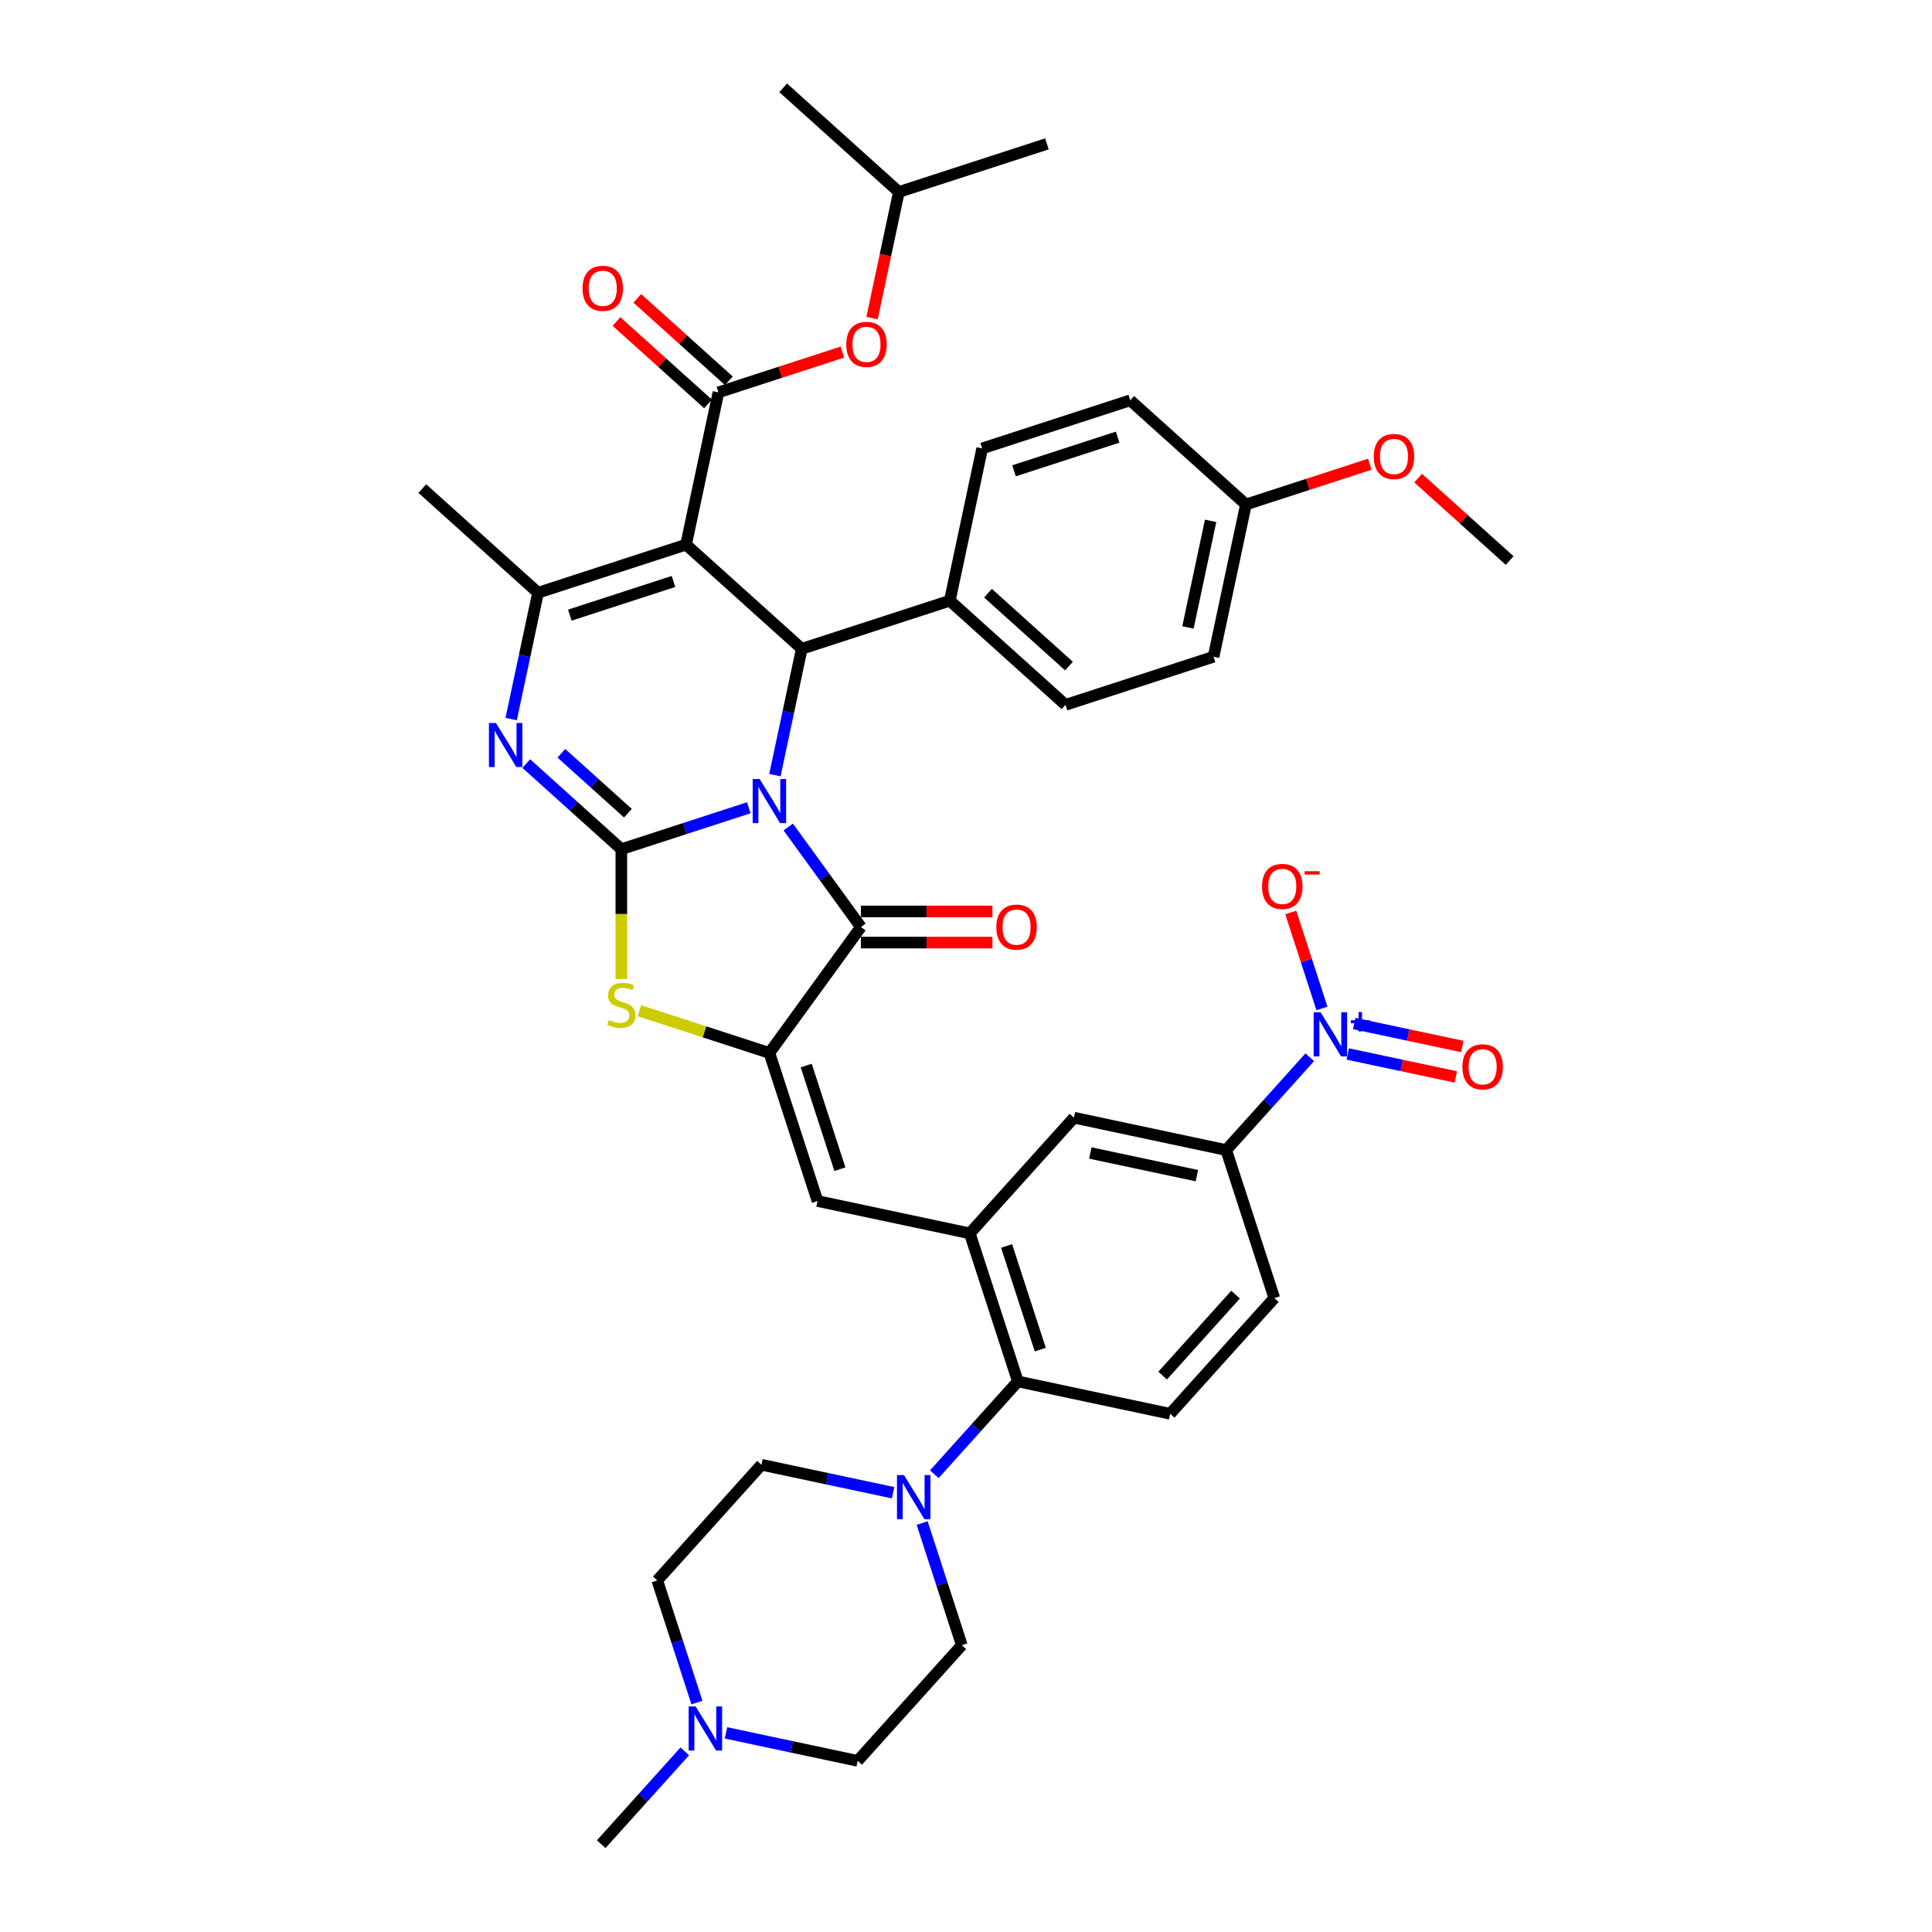 <?xml version='1.0' encoding='iso-8859-1'?>
<svg version='1.1' baseProfile='full'
              xmlns='http://www.w3.org/2000/svg'
                      xmlns:rdkit='http://www.rdkit.org/xml'
                      xmlns:xlink='http://www.w3.org/1999/xlink'
                  xml:space='preserve'
width='1000px' height='1000px' viewBox='0 0 1000 1000'>
<!-- END OF HEADER -->
<rect style='opacity:1.0;fill:#FFFFFF;stroke:none' width='1000' height='1000' x='0' y='0'> </rect>
<path class='bond-0' d='M 387.57,418.099 L 354.588,428.816' style='fill:none;fill-rule:evenodd;stroke:#0000FF;stroke-width:6px;stroke-linecap:butt;stroke-linejoin:miter;stroke-opacity:1' />
<path class='bond-0' d='M 354.588,428.816 L 321.606,439.532' style='fill:none;fill-rule:evenodd;stroke:#000000;stroke-width:6px;stroke-linecap:butt;stroke-linejoin:miter;stroke-opacity:1' />
<path class='bond-2' d='M 407.991,428.057 L 426.796,453.939' style='fill:none;fill-rule:evenodd;stroke:#0000FF;stroke-width:6px;stroke-linecap:butt;stroke-linejoin:miter;stroke-opacity:1' />
<path class='bond-2' d='M 426.796,453.939 L 445.6,479.82' style='fill:none;fill-rule:evenodd;stroke:#000000;stroke-width:6px;stroke-linecap:butt;stroke-linejoin:miter;stroke-opacity:1' />
<path class='bond-4' d='M 401.092,401.209 L 408.041,368.513' style='fill:none;fill-rule:evenodd;stroke:#0000FF;stroke-width:6px;stroke-linecap:butt;stroke-linejoin:miter;stroke-opacity:1' />
<path class='bond-4' d='M 408.041,368.513 L 414.991,335.817' style='fill:none;fill-rule:evenodd;stroke:#000000;stroke-width:6px;stroke-linecap:butt;stroke-linejoin:miter;stroke-opacity:1' />
<path class='bond-3' d='M 321.606,439.532 L 297,417.377' style='fill:none;fill-rule:evenodd;stroke:#000000;stroke-width:6px;stroke-linecap:butt;stroke-linejoin:miter;stroke-opacity:1' />
<path class='bond-3' d='M 297,417.377 L 272.394,395.222' style='fill:none;fill-rule:evenodd;stroke:#0000FF;stroke-width:6px;stroke-linecap:butt;stroke-linejoin:miter;stroke-opacity:1' />
<path class='bond-3' d='M 325.007,420.91 L 307.783,405.401' style='fill:none;fill-rule:evenodd;stroke:#000000;stroke-width:6px;stroke-linecap:butt;stroke-linejoin:miter;stroke-opacity:1' />
<path class='bond-3' d='M 307.783,405.401 L 290.559,389.892' style='fill:none;fill-rule:evenodd;stroke:#0000FF;stroke-width:6px;stroke-linecap:butt;stroke-linejoin:miter;stroke-opacity:1' />
<path class='bond-7' d='M 321.606,439.532 L 321.606,473.124' style='fill:none;fill-rule:evenodd;stroke:#000000;stroke-width:6px;stroke-linecap:butt;stroke-linejoin:miter;stroke-opacity:1' />
<path class='bond-7' d='M 321.606,473.124 L 321.606,506.717' style='fill:none;fill-rule:evenodd;stroke:#CCCC00;stroke-width:6px;stroke-linecap:butt;stroke-linejoin:miter;stroke-opacity:1' />
<path class='bond-1' d='M 355.111,281.901 L 414.991,335.817' style='fill:none;fill-rule:evenodd;stroke:#000000;stroke-width:6px;stroke-linecap:butt;stroke-linejoin:miter;stroke-opacity:1' />
<path class='bond-8' d='M 355.111,281.901 L 371.864,203.086' style='fill:none;fill-rule:evenodd;stroke:#000000;stroke-width:6px;stroke-linecap:butt;stroke-linejoin:miter;stroke-opacity:1' />
<path class='bond-42' d='M 355.111,281.901 L 278.478,306.801' style='fill:none;fill-rule:evenodd;stroke:#000000;stroke-width:6px;stroke-linecap:butt;stroke-linejoin:miter;stroke-opacity:1' />
<path class='bond-42' d='M 348.596,300.963 L 294.953,318.392' style='fill:none;fill-rule:evenodd;stroke:#000000;stroke-width:6px;stroke-linecap:butt;stroke-linejoin:miter;stroke-opacity:1' />
<path class='bond-5' d='M 445.6,479.82 L 398.238,545.008' style='fill:none;fill-rule:evenodd;stroke:#000000;stroke-width:6px;stroke-linecap:butt;stroke-linejoin:miter;stroke-opacity:1' />
<path class='bond-21' d='M 445.6,487.878 L 479.643,487.878' style='fill:none;fill-rule:evenodd;stroke:#000000;stroke-width:6px;stroke-linecap:butt;stroke-linejoin:miter;stroke-opacity:1' />
<path class='bond-21' d='M 479.643,487.878 L 513.687,487.878' style='fill:none;fill-rule:evenodd;stroke:#FF0000;stroke-width:6px;stroke-linecap:butt;stroke-linejoin:miter;stroke-opacity:1' />
<path class='bond-21' d='M 445.6,471.763 L 479.643,471.763' style='fill:none;fill-rule:evenodd;stroke:#000000;stroke-width:6px;stroke-linecap:butt;stroke-linejoin:miter;stroke-opacity:1' />
<path class='bond-21' d='M 479.643,471.763 L 513.687,471.763' style='fill:none;fill-rule:evenodd;stroke:#FF0000;stroke-width:6px;stroke-linecap:butt;stroke-linejoin:miter;stroke-opacity:1' />
<path class='bond-6' d='M 264.579,372.192 L 271.529,339.496' style='fill:none;fill-rule:evenodd;stroke:#0000FF;stroke-width:6px;stroke-linecap:butt;stroke-linejoin:miter;stroke-opacity:1' />
<path class='bond-6' d='M 271.529,339.496 L 278.478,306.801' style='fill:none;fill-rule:evenodd;stroke:#000000;stroke-width:6px;stroke-linecap:butt;stroke-linejoin:miter;stroke-opacity:1' />
<path class='bond-17' d='M 414.991,335.817 L 491.624,310.918' style='fill:none;fill-rule:evenodd;stroke:#000000;stroke-width:6px;stroke-linecap:butt;stroke-linejoin:miter;stroke-opacity:1' />
<path class='bond-10' d='M 398.238,545.008 L 423.138,621.641' style='fill:none;fill-rule:evenodd;stroke:#000000;stroke-width:6px;stroke-linecap:butt;stroke-linejoin:miter;stroke-opacity:1' />
<path class='bond-10' d='M 417.3,551.523 L 434.729,605.166' style='fill:none;fill-rule:evenodd;stroke:#000000;stroke-width:6px;stroke-linecap:butt;stroke-linejoin:miter;stroke-opacity:1' />
<path class='bond-41' d='M 398.238,545.008 L 364.587,534.074' style='fill:none;fill-rule:evenodd;stroke:#000000;stroke-width:6px;stroke-linecap:butt;stroke-linejoin:miter;stroke-opacity:1' />
<path class='bond-41' d='M 364.587,534.074 L 330.936,523.14' style='fill:none;fill-rule:evenodd;stroke:#CCCC00;stroke-width:6px;stroke-linecap:butt;stroke-linejoin:miter;stroke-opacity:1' />
<path class='bond-31' d='M 278.478,306.801 L 218.599,252.885' style='fill:none;fill-rule:evenodd;stroke:#000000;stroke-width:6px;stroke-linecap:butt;stroke-linejoin:miter;stroke-opacity:1' />
<path class='bond-16' d='M 371.864,203.086 L 403.936,192.665' style='fill:none;fill-rule:evenodd;stroke:#000000;stroke-width:6px;stroke-linecap:butt;stroke-linejoin:miter;stroke-opacity:1' />
<path class='bond-16' d='M 403.936,192.665 L 436.007,182.244' style='fill:none;fill-rule:evenodd;stroke:#FF0000;stroke-width:6px;stroke-linecap:butt;stroke-linejoin:miter;stroke-opacity:1' />
<path class='bond-23' d='M 377.255,197.098 L 353.56,175.762' style='fill:none;fill-rule:evenodd;stroke:#000000;stroke-width:6px;stroke-linecap:butt;stroke-linejoin:miter;stroke-opacity:1' />
<path class='bond-23' d='M 353.56,175.762 L 329.865,154.427' style='fill:none;fill-rule:evenodd;stroke:#FF0000;stroke-width:6px;stroke-linecap:butt;stroke-linejoin:miter;stroke-opacity:1' />
<path class='bond-23' d='M 366.472,209.074 L 342.777,187.738' style='fill:none;fill-rule:evenodd;stroke:#000000;stroke-width:6px;stroke-linecap:butt;stroke-linejoin:miter;stroke-opacity:1' />
<path class='bond-23' d='M 342.777,187.738 L 319.082,166.403' style='fill:none;fill-rule:evenodd;stroke:#FF0000;stroke-width:6px;stroke-linecap:butt;stroke-linejoin:miter;stroke-opacity:1' />
<path class='bond-9' d='M 677.933,547.235 L 656.309,571.25' style='fill:none;fill-rule:evenodd;stroke:#0000FF;stroke-width:6px;stroke-linecap:butt;stroke-linejoin:miter;stroke-opacity:1' />
<path class='bond-9' d='M 656.309,571.25 L 634.685,595.266' style='fill:none;fill-rule:evenodd;stroke:#000000;stroke-width:6px;stroke-linecap:butt;stroke-linejoin:miter;stroke-opacity:1' />
<path class='bond-20' d='M 684.239,521.962 L 676.172,497.135' style='fill:none;fill-rule:evenodd;stroke:#0000FF;stroke-width:6px;stroke-linecap:butt;stroke-linejoin:miter;stroke-opacity:1' />
<path class='bond-20' d='M 676.172,497.135 L 668.106,472.308' style='fill:none;fill-rule:evenodd;stroke:#FF0000;stroke-width:6px;stroke-linecap:butt;stroke-linejoin:miter;stroke-opacity:1' />
<path class='bond-22' d='M 697.594,545.536 L 725.559,551.48' style='fill:none;fill-rule:evenodd;stroke:#0000FF;stroke-width:6px;stroke-linecap:butt;stroke-linejoin:miter;stroke-opacity:1' />
<path class='bond-22' d='M 725.559,551.48 L 753.524,557.424' style='fill:none;fill-rule:evenodd;stroke:#FF0000;stroke-width:6px;stroke-linecap:butt;stroke-linejoin:miter;stroke-opacity:1' />
<path class='bond-22' d='M 700.944,529.772 L 728.91,535.717' style='fill:none;fill-rule:evenodd;stroke:#0000FF;stroke-width:6px;stroke-linecap:butt;stroke-linejoin:miter;stroke-opacity:1' />
<path class='bond-22' d='M 728.91,535.717 L 756.875,541.661' style='fill:none;fill-rule:evenodd;stroke:#FF0000;stroke-width:6px;stroke-linecap:butt;stroke-linejoin:miter;stroke-opacity:1' />
<path class='bond-11' d='M 423.138,621.641 L 501.953,638.393' style='fill:none;fill-rule:evenodd;stroke:#000000;stroke-width:6px;stroke-linecap:butt;stroke-linejoin:miter;stroke-opacity:1' />
<path class='bond-13' d='M 501.953,638.393 L 526.853,715.026' style='fill:none;fill-rule:evenodd;stroke:#000000;stroke-width:6px;stroke-linecap:butt;stroke-linejoin:miter;stroke-opacity:1' />
<path class='bond-13' d='M 521.015,644.908 L 538.444,698.551' style='fill:none;fill-rule:evenodd;stroke:#000000;stroke-width:6px;stroke-linecap:butt;stroke-linejoin:miter;stroke-opacity:1' />
<path class='bond-15' d='M 501.953,638.393 L 555.869,578.513' style='fill:none;fill-rule:evenodd;stroke:#000000;stroke-width:6px;stroke-linecap:butt;stroke-linejoin:miter;stroke-opacity:1' />
<path class='bond-12' d='M 483.605,763.057 L 505.229,739.042' style='fill:none;fill-rule:evenodd;stroke:#0000FF;stroke-width:6px;stroke-linecap:butt;stroke-linejoin:miter;stroke-opacity:1' />
<path class='bond-12' d='M 505.229,739.042 L 526.853,715.026' style='fill:none;fill-rule:evenodd;stroke:#000000;stroke-width:6px;stroke-linecap:butt;stroke-linejoin:miter;stroke-opacity:1' />
<path class='bond-25' d='M 462.268,772.638 L 428.195,765.396' style='fill:none;fill-rule:evenodd;stroke:#0000FF;stroke-width:6px;stroke-linecap:butt;stroke-linejoin:miter;stroke-opacity:1' />
<path class='bond-25' d='M 428.195,765.396 L 394.121,758.153' style='fill:none;fill-rule:evenodd;stroke:#000000;stroke-width:6px;stroke-linecap:butt;stroke-linejoin:miter;stroke-opacity:1' />
<path class='bond-26' d='M 477.298,788.33 L 487.567,819.934' style='fill:none;fill-rule:evenodd;stroke:#0000FF;stroke-width:6px;stroke-linecap:butt;stroke-linejoin:miter;stroke-opacity:1' />
<path class='bond-26' d='M 487.567,819.934 L 497.836,851.538' style='fill:none;fill-rule:evenodd;stroke:#000000;stroke-width:6px;stroke-linecap:butt;stroke-linejoin:miter;stroke-opacity:1' />
<path class='bond-19' d='M 526.853,715.026 L 605.668,731.779' style='fill:none;fill-rule:evenodd;stroke:#000000;stroke-width:6px;stroke-linecap:butt;stroke-linejoin:miter;stroke-opacity:1' />
<path class='bond-14' d='M 634.685,595.266 L 555.869,578.513' style='fill:none;fill-rule:evenodd;stroke:#000000;stroke-width:6px;stroke-linecap:butt;stroke-linejoin:miter;stroke-opacity:1' />
<path class='bond-14' d='M 619.512,608.516 L 564.341,596.789' style='fill:none;fill-rule:evenodd;stroke:#000000;stroke-width:6px;stroke-linecap:butt;stroke-linejoin:miter;stroke-opacity:1' />
<path class='bond-24' d='M 634.685,595.266 L 659.584,671.899' style='fill:none;fill-rule:evenodd;stroke:#000000;stroke-width:6px;stroke-linecap:butt;stroke-linejoin:miter;stroke-opacity:1' />
<path class='bond-36' d='M 451.377,164.633 L 458.313,132.002' style='fill:none;fill-rule:evenodd;stroke:#FF0000;stroke-width:6px;stroke-linecap:butt;stroke-linejoin:miter;stroke-opacity:1' />
<path class='bond-36' d='M 458.313,132.002 L 465.249,99.371' style='fill:none;fill-rule:evenodd;stroke:#000000;stroke-width:6px;stroke-linecap:butt;stroke-linejoin:miter;stroke-opacity:1' />
<path class='bond-27' d='M 491.624,310.918 L 551.503,364.834' style='fill:none;fill-rule:evenodd;stroke:#000000;stroke-width:6px;stroke-linecap:butt;stroke-linejoin:miter;stroke-opacity:1' />
<path class='bond-27' d='M 511.389,307.029 L 553.305,344.77' style='fill:none;fill-rule:evenodd;stroke:#000000;stroke-width:6px;stroke-linecap:butt;stroke-linejoin:miter;stroke-opacity:1' />
<path class='bond-28' d='M 491.624,310.918 L 508.376,232.102' style='fill:none;fill-rule:evenodd;stroke:#000000;stroke-width:6px;stroke-linecap:butt;stroke-linejoin:miter;stroke-opacity:1' />
<path class='bond-18' d='M 360.743,881.242 L 350.474,849.637' style='fill:none;fill-rule:evenodd;stroke:#0000FF;stroke-width:6px;stroke-linecap:butt;stroke-linejoin:miter;stroke-opacity:1' />
<path class='bond-18' d='M 350.474,849.637 L 340.205,818.033' style='fill:none;fill-rule:evenodd;stroke:#000000;stroke-width:6px;stroke-linecap:butt;stroke-linejoin:miter;stroke-opacity:1' />
<path class='bond-37' d='M 354.436,906.514 L 332.812,930.53' style='fill:none;fill-rule:evenodd;stroke:#0000FF;stroke-width:6px;stroke-linecap:butt;stroke-linejoin:miter;stroke-opacity:1' />
<path class='bond-37' d='M 332.812,930.53 L 311.188,954.545' style='fill:none;fill-rule:evenodd;stroke:#000000;stroke-width:6px;stroke-linecap:butt;stroke-linejoin:miter;stroke-opacity:1' />
<path class='bond-45' d='M 375.773,896.933 L 409.846,904.176' style='fill:none;fill-rule:evenodd;stroke:#0000FF;stroke-width:6px;stroke-linecap:butt;stroke-linejoin:miter;stroke-opacity:1' />
<path class='bond-45' d='M 409.846,904.176 L 443.92,911.418' style='fill:none;fill-rule:evenodd;stroke:#000000;stroke-width:6px;stroke-linecap:butt;stroke-linejoin:miter;stroke-opacity:1' />
<path class='bond-44' d='M 605.668,731.779 L 659.584,671.899' style='fill:none;fill-rule:evenodd;stroke:#000000;stroke-width:6px;stroke-linecap:butt;stroke-linejoin:miter;stroke-opacity:1' />
<path class='bond-44' d='M 601.78,712.014 L 639.521,670.098' style='fill:none;fill-rule:evenodd;stroke:#000000;stroke-width:6px;stroke-linecap:butt;stroke-linejoin:miter;stroke-opacity:1' />
<path class='bond-29' d='M 394.121,758.153 L 340.205,818.033' style='fill:none;fill-rule:evenodd;stroke:#000000;stroke-width:6px;stroke-linecap:butt;stroke-linejoin:miter;stroke-opacity:1' />
<path class='bond-30' d='M 497.836,851.538 L 443.92,911.418' style='fill:none;fill-rule:evenodd;stroke:#000000;stroke-width:6px;stroke-linecap:butt;stroke-linejoin:miter;stroke-opacity:1' />
<path class='bond-34' d='M 551.503,364.834 L 628.136,339.934' style='fill:none;fill-rule:evenodd;stroke:#000000;stroke-width:6px;stroke-linecap:butt;stroke-linejoin:miter;stroke-opacity:1' />
<path class='bond-33' d='M 508.376,232.102 L 585.009,207.203' style='fill:none;fill-rule:evenodd;stroke:#000000;stroke-width:6px;stroke-linecap:butt;stroke-linejoin:miter;stroke-opacity:1' />
<path class='bond-33' d='M 524.851,243.694 L 578.494,226.264' style='fill:none;fill-rule:evenodd;stroke:#000000;stroke-width:6px;stroke-linecap:butt;stroke-linejoin:miter;stroke-opacity:1' />
<path class='bond-32' d='M 644.889,261.119 L 628.136,339.934' style='fill:none;fill-rule:evenodd;stroke:#000000;stroke-width:6px;stroke-linecap:butt;stroke-linejoin:miter;stroke-opacity:1' />
<path class='bond-32' d='M 626.613,269.591 L 614.886,324.762' style='fill:none;fill-rule:evenodd;stroke:#000000;stroke-width:6px;stroke-linecap:butt;stroke-linejoin:miter;stroke-opacity:1' />
<path class='bond-35' d='M 644.889,261.119 L 676.961,250.698' style='fill:none;fill-rule:evenodd;stroke:#000000;stroke-width:6px;stroke-linecap:butt;stroke-linejoin:miter;stroke-opacity:1' />
<path class='bond-35' d='M 676.961,250.698 L 709.032,240.277' style='fill:none;fill-rule:evenodd;stroke:#FF0000;stroke-width:6px;stroke-linecap:butt;stroke-linejoin:miter;stroke-opacity:1' />
<path class='bond-43' d='M 644.889,261.119 L 585.009,207.203' style='fill:none;fill-rule:evenodd;stroke:#000000;stroke-width:6px;stroke-linecap:butt;stroke-linejoin:miter;stroke-opacity:1' />
<path class='bond-38' d='M 734.011,247.465 L 757.706,268.8' style='fill:none;fill-rule:evenodd;stroke:#FF0000;stroke-width:6px;stroke-linecap:butt;stroke-linejoin:miter;stroke-opacity:1' />
<path class='bond-38' d='M 757.706,268.8 L 781.401,290.135' style='fill:none;fill-rule:evenodd;stroke:#000000;stroke-width:6px;stroke-linecap:butt;stroke-linejoin:miter;stroke-opacity:1' />
<path class='bond-39' d='M 465.249,99.371 L 541.882,74.471' style='fill:none;fill-rule:evenodd;stroke:#000000;stroke-width:6px;stroke-linecap:butt;stroke-linejoin:miter;stroke-opacity:1' />
<path class='bond-40' d='M 465.249,99.371 L 405.369,45.455' style='fill:none;fill-rule:evenodd;stroke:#000000;stroke-width:6px;stroke-linecap:butt;stroke-linejoin:miter;stroke-opacity:1' />
<path  class='atom-0' d='M 393.194 403.223
L 400.672 415.31
Q 401.413 416.502, 402.605 418.662
Q 403.798 420.821, 403.862 420.95
L 403.862 403.223
L 406.892 403.223
L 406.892 426.042
L 403.766 426.042
L 395.74 412.828
Q 394.806 411.281, 393.807 409.508
Q 392.84 407.735, 392.55 407.187
L 392.55 426.042
L 389.584 426.042
L 389.584 403.223
L 393.194 403.223
' fill='#0000FF'/>
<path  class='atom-4' d='M 256.682 374.207
L 264.159 386.293
Q 264.9 387.485, 266.093 389.645
Q 267.285 391.804, 267.35 391.933
L 267.35 374.207
L 270.38 374.207
L 270.38 397.026
L 267.253 397.026
L 259.228 383.811
Q 258.293 382.264, 257.294 380.491
Q 256.327 378.719, 256.037 378.171
L 256.037 397.026
L 253.072 397.026
L 253.072 374.207
L 256.682 374.207
' fill='#0000FF'/>
<path  class='atom-8' d='M 315.16 527.941
Q 315.417 528.037, 316.481 528.488
Q 317.545 528.94, 318.705 529.23
Q 319.897 529.488, 321.058 529.488
Q 323.217 529.488, 324.474 528.456
Q 325.731 527.393, 325.731 525.555
Q 325.731 524.298, 325.087 523.525
Q 324.474 522.751, 323.507 522.332
Q 322.54 521.913, 320.929 521.43
Q 318.898 520.818, 317.673 520.237
Q 316.481 519.657, 315.611 518.433
Q 314.773 517.208, 314.773 515.145
Q 314.773 512.276, 316.707 510.504
Q 318.673 508.731, 322.54 508.731
Q 325.183 508.731, 328.181 509.988
L 327.439 512.47
Q 324.7 511.342, 322.637 511.342
Q 320.413 511.342, 319.188 512.276
Q 317.964 513.179, 317.996 514.758
Q 317.996 515.983, 318.608 516.724
Q 319.253 517.466, 320.155 517.885
Q 321.09 518.304, 322.637 518.787
Q 324.7 519.432, 325.924 520.076
Q 327.149 520.721, 328.019 522.042
Q 328.922 523.332, 328.922 525.555
Q 328.922 528.714, 326.795 530.422
Q 324.7 532.098, 321.187 532.098
Q 319.156 532.098, 317.609 531.647
Q 316.094 531.228, 314.289 530.487
L 315.16 527.941
' fill='#CCCC00'/>
<path  class='atom-10' d='M 683.557 523.977
L 691.034 536.063
Q 691.776 537.256, 692.968 539.415
Q 694.161 541.575, 694.225 541.704
L 694.225 523.977
L 697.255 523.977
L 697.255 546.796
L 694.128 546.796
L 686.103 533.581
Q 685.168 532.034, 684.169 530.262
Q 683.202 528.489, 682.912 527.941
L 682.912 546.796
L 679.947 546.796
L 679.947 523.977
L 683.557 523.977
' fill='#0000FF'/>
<path  class='atom-10' d='M 699.169 528.09
L 703.19 528.09
L 703.19 523.857
L 704.977 523.857
L 704.977 528.09
L 709.103 528.09
L 709.103 529.622
L 704.977 529.622
L 704.977 533.876
L 703.19 533.876
L 703.19 529.622
L 699.169 529.622
L 699.169 528.09
' fill='#0000FF'/>
<path  class='atom-13' d='M 467.893 763.496
L 475.37 775.583
Q 476.111 776.775, 477.304 778.935
Q 478.496 781.094, 478.561 781.223
L 478.561 763.496
L 481.59 763.496
L 481.59 786.315
L 478.464 786.315
L 470.439 773.101
Q 469.504 771.554, 468.505 769.781
Q 467.538 768.009, 467.248 767.461
L 467.248 786.315
L 464.283 786.315
L 464.283 763.496
L 467.893 763.496
' fill='#0000FF'/>
<path  class='atom-17' d='M 438.022 178.251
Q 438.022 172.771, 440.729 169.71
Q 443.436 166.648, 448.497 166.648
Q 453.557 166.648, 456.264 169.71
Q 458.971 172.771, 458.971 178.251
Q 458.971 183.794, 456.232 186.953
Q 453.492 190.079, 448.497 190.079
Q 443.469 190.079, 440.729 186.953
Q 438.022 183.826, 438.022 178.251
M 448.497 187.501
Q 451.977 187.501, 453.847 185.18
Q 455.748 182.827, 455.748 178.251
Q 455.748 173.771, 453.847 171.514
Q 451.977 169.226, 448.497 169.226
Q 445.016 169.226, 443.114 171.482
Q 441.245 173.738, 441.245 178.251
Q 441.245 182.86, 443.114 185.18
Q 445.016 187.501, 448.497 187.501
' fill='#FF0000'/>
<path  class='atom-19' d='M 360.06 883.256
L 367.538 895.342
Q 368.279 896.535, 369.472 898.694
Q 370.664 900.854, 370.729 900.983
L 370.729 883.256
L 373.758 883.256
L 373.758 906.075
L 370.632 906.075
L 362.607 892.861
Q 361.672 891.314, 360.673 889.541
Q 359.706 887.768, 359.416 887.22
L 359.416 906.075
L 356.451 906.075
L 356.451 883.256
L 360.06 883.256
' fill='#0000FF'/>
<path  class='atom-21' d='M 653.227 458.818
Q 653.227 453.339, 655.934 450.277
Q 658.641 447.215, 663.701 447.215
Q 668.762 447.215, 671.469 450.277
Q 674.176 453.339, 674.176 458.818
Q 674.176 464.362, 671.437 467.52
Q 668.697 470.647, 663.701 470.647
Q 658.673 470.647, 655.934 467.52
Q 653.227 464.394, 653.227 458.818
M 663.701 468.068
Q 667.182 468.068, 669.052 465.748
Q 670.953 463.395, 670.953 458.818
Q 670.953 454.338, 669.052 452.082
Q 667.182 449.794, 663.701 449.794
Q 660.221 449.794, 658.319 452.05
Q 656.45 454.306, 656.45 458.818
Q 656.45 463.427, 658.319 465.748
Q 660.221 468.068, 663.701 468.068
' fill='#FF0000'/>
<path  class='atom-21' d='M 675.24 450.94
L 683.047 450.94
L 683.047 452.642
L 675.24 452.642
L 675.24 450.94
' fill='#FF0000'/>
<path  class='atom-22' d='M 515.701 479.885
Q 515.701 474.406, 518.409 471.344
Q 521.116 468.282, 526.176 468.282
Q 531.236 468.282, 533.944 471.344
Q 536.651 474.406, 536.651 479.885
Q 536.651 485.428, 533.911 488.587
Q 531.172 491.713, 526.176 491.713
Q 521.148 491.713, 518.409 488.587
Q 515.701 485.461, 515.701 479.885
M 526.176 489.135
Q 529.657 489.135, 531.526 486.814
Q 533.428 484.462, 533.428 479.885
Q 533.428 475.405, 531.526 473.149
Q 529.657 470.86, 526.176 470.86
Q 522.695 470.86, 520.794 473.116
Q 518.924 475.373, 518.924 479.885
Q 518.924 484.494, 520.794 486.814
Q 522.695 489.135, 526.176 489.135
' fill='#FF0000'/>
<path  class='atom-23' d='M 756.942 552.204
Q 756.942 546.724, 759.649 543.662
Q 762.356 540.601, 767.416 540.601
Q 772.477 540.601, 775.184 543.662
Q 777.891 546.724, 777.891 552.204
Q 777.891 557.747, 775.152 560.906
Q 772.412 564.032, 767.416 564.032
Q 762.388 564.032, 759.649 560.906
Q 756.942 557.779, 756.942 552.204
M 767.416 561.454
Q 770.897 561.454, 772.767 559.133
Q 774.668 556.78, 774.668 552.204
Q 774.668 547.724, 772.767 545.467
Q 770.897 543.179, 767.416 543.179
Q 763.936 543.179, 762.034 545.435
Q 760.165 547.691, 760.165 552.204
Q 760.165 556.813, 762.034 559.133
Q 763.936 561.454, 767.416 561.454
' fill='#FF0000'/>
<path  class='atom-24' d='M 301.509 149.234
Q 301.509 143.755, 304.216 140.693
Q 306.924 137.631, 311.984 137.631
Q 317.044 137.631, 319.752 140.693
Q 322.459 143.755, 322.459 149.234
Q 322.459 154.778, 319.719 157.936
Q 316.98 161.063, 311.984 161.063
Q 306.956 161.063, 304.216 157.936
Q 301.509 154.81, 301.509 149.234
M 311.984 158.484
Q 315.465 158.484, 317.334 156.164
Q 319.236 153.811, 319.236 149.234
Q 319.236 144.754, 317.334 142.498
Q 315.465 140.209, 311.984 140.209
Q 308.503 140.209, 306.602 142.466
Q 304.732 144.722, 304.732 149.234
Q 304.732 153.843, 306.602 156.164
Q 308.503 158.484, 311.984 158.484
' fill='#FF0000'/>
<path  class='atom-36' d='M 711.047 236.284
Q 711.047 230.805, 713.754 227.743
Q 716.461 224.681, 721.522 224.681
Q 726.582 224.681, 729.289 227.743
Q 731.996 230.805, 731.996 236.284
Q 731.996 241.828, 729.257 244.986
Q 726.517 248.112, 721.522 248.112
Q 716.494 248.112, 713.754 244.986
Q 711.047 241.86, 711.047 236.284
M 721.522 245.534
Q 725.002 245.534, 726.872 243.213
Q 728.773 240.861, 728.773 236.284
Q 728.773 231.804, 726.872 229.548
Q 725.002 227.259, 721.522 227.259
Q 718.041 227.259, 716.139 229.515
Q 714.27 231.772, 714.27 236.284
Q 714.27 240.893, 716.139 243.213
Q 718.041 245.534, 721.522 245.534
' fill='#FF0000'/>
</svg>
